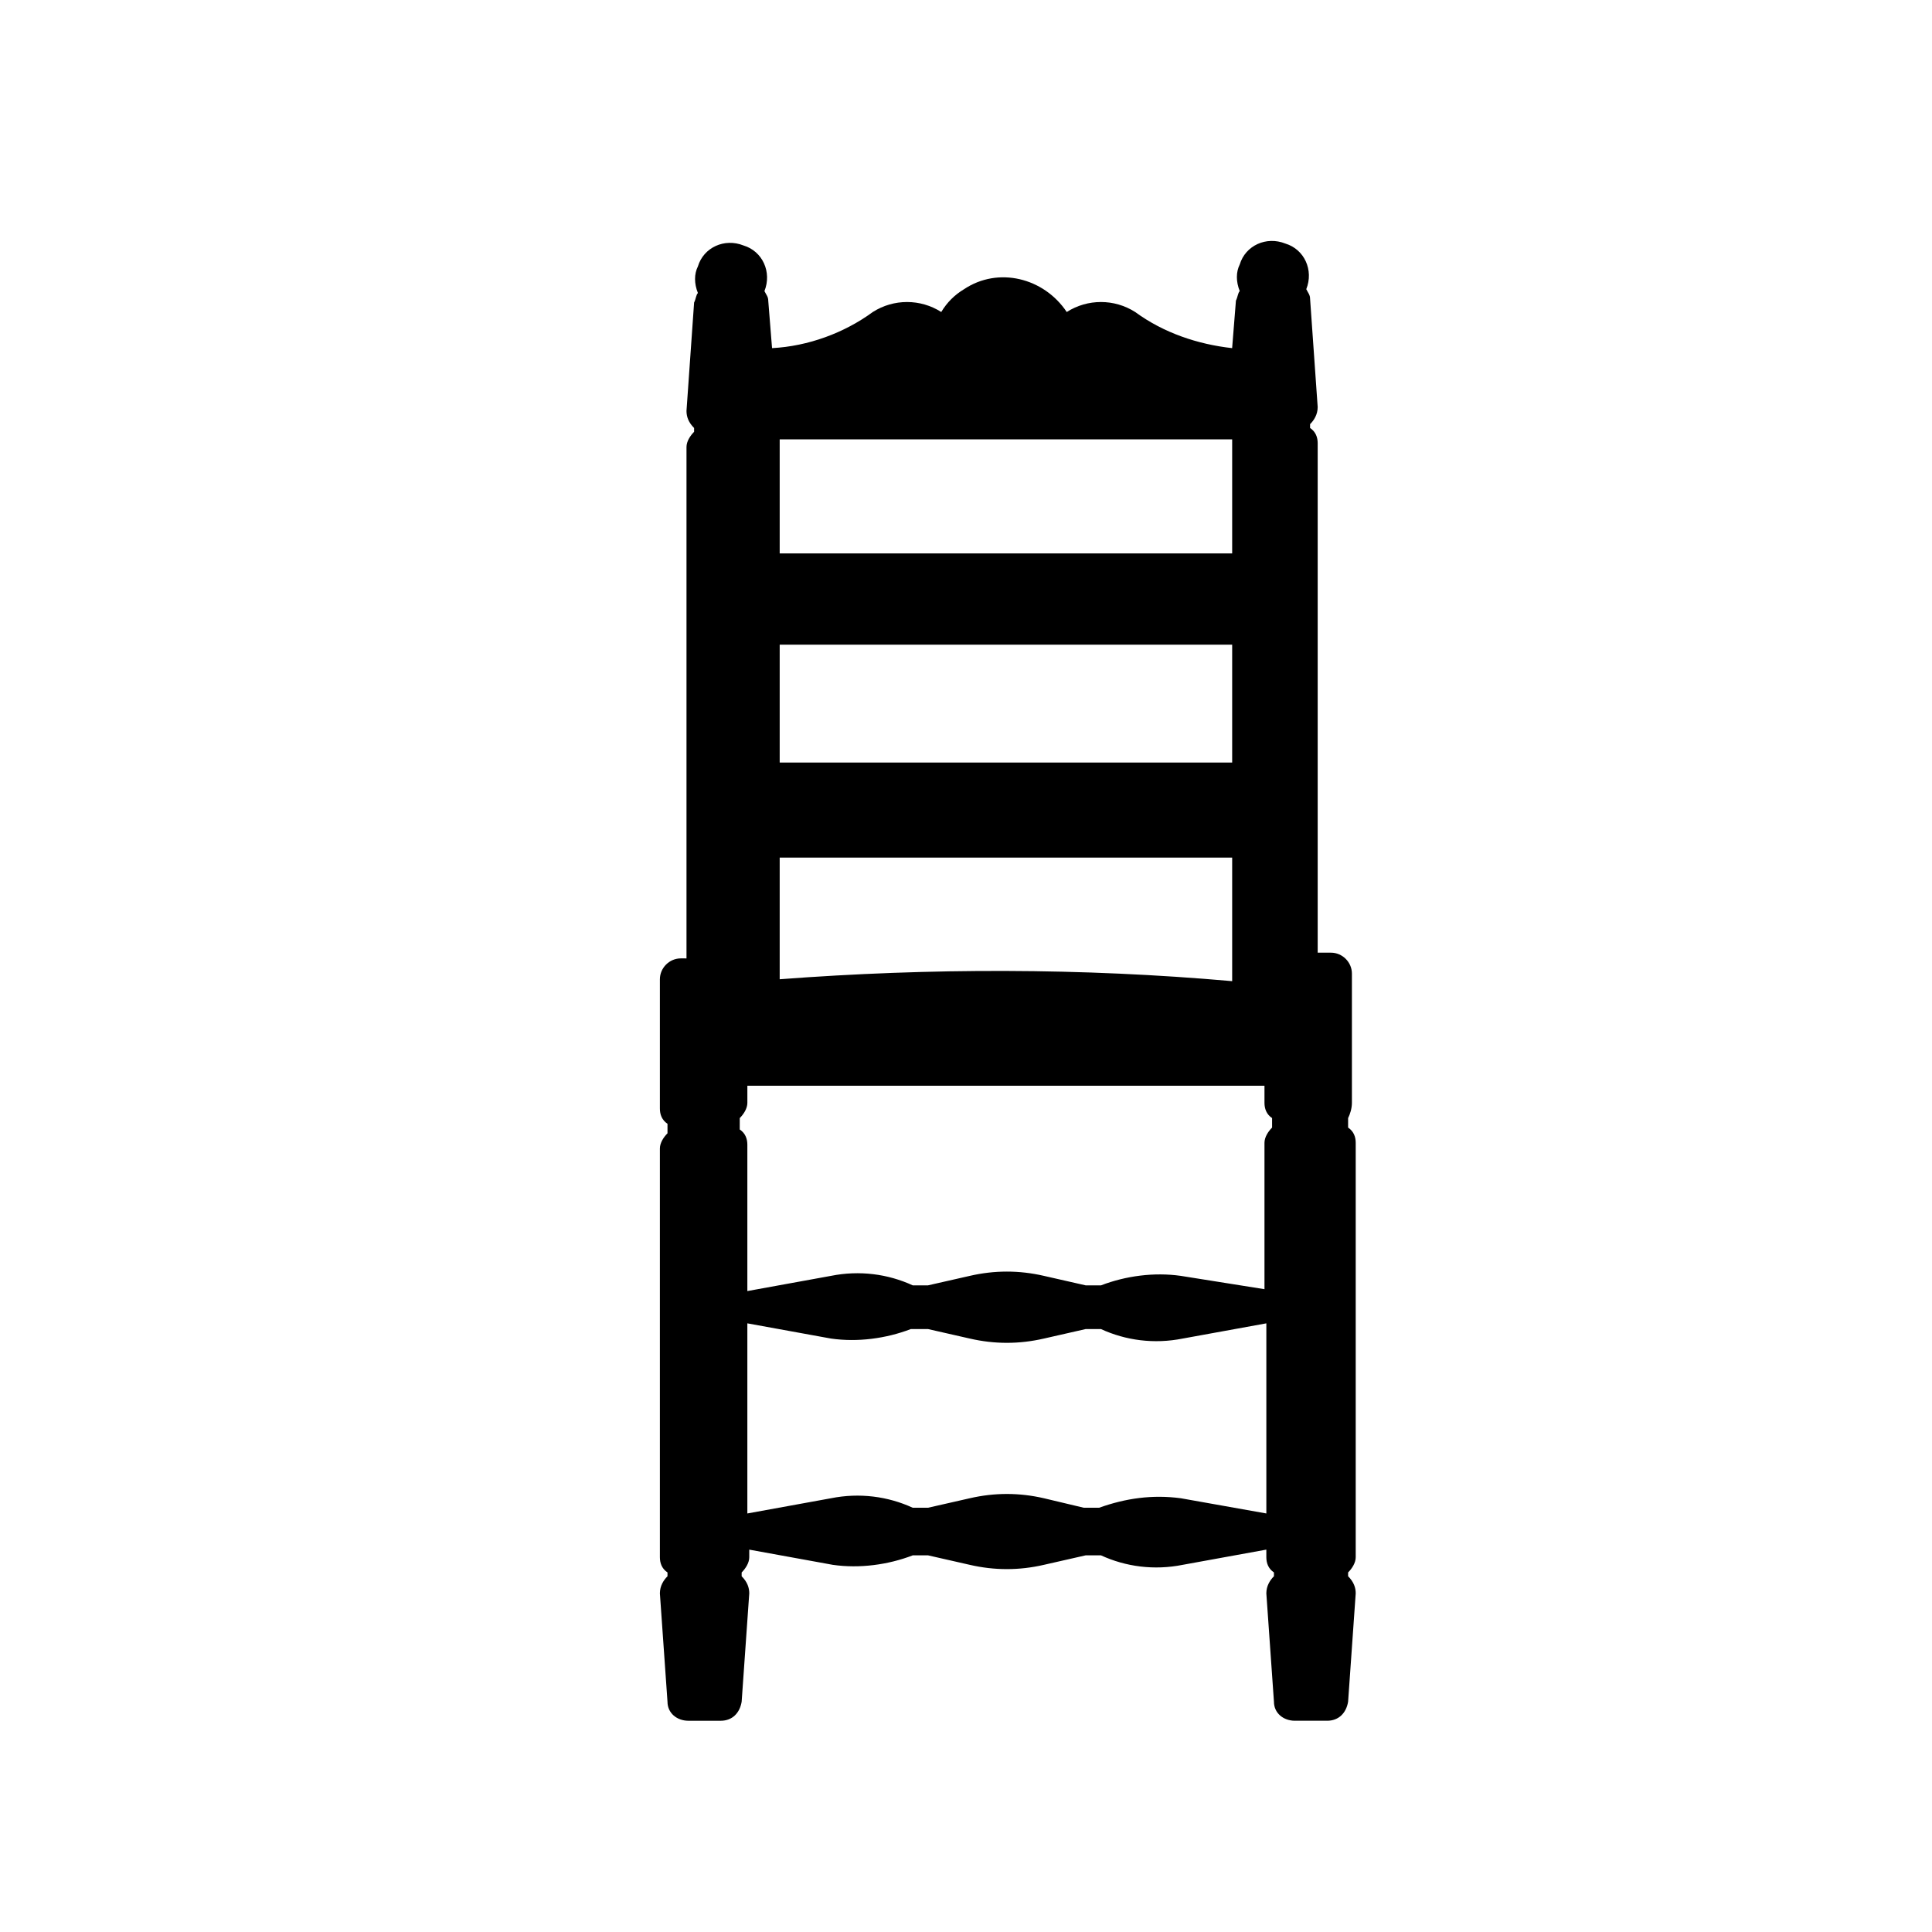 <?xml version="1.0" encoding="UTF-8"?>
<!-- Uploaded to: ICON Repo, www.svgrepo.com, Generator: ICON Repo Mixer Tools -->
<svg fill="#000000" width="800px" height="800px" version="1.1" viewBox="144 144 512 512" xmlns="http://www.w3.org/2000/svg">
 <path d="m502.27 436.27v-34.258c0-3.023-2.519-5.543-5.543-5.543h-3.527v-135.02c0-1.512-0.504-3.023-2.016-4.031v-1.008c1.008-1.008 2.016-2.519 2.016-4.535l-2.016-28.719c0-1.008-0.504-1.512-1.008-2.519 2.016-5.039-0.504-10.578-5.543-12.09-5.039-2.016-10.578 0.504-12.09 5.543-1.008 2.016-1.008 4.535 0 7.055-0.504 0.504-0.504 1.512-1.008 2.519l-1.008 12.594c-9.07-1.008-18.137-4.031-25.695-9.574-5.543-3.527-12.594-3.527-18.137 0-6.047-9.07-18.137-12.09-27.207-6.047-2.519 1.512-4.535 3.527-6.047 6.047-5.543-3.527-12.594-3.527-18.137 0-7.559 5.543-17.129 9.07-26.703 9.574l-1.008-12.594c0-1.008-0.504-1.512-1.008-2.519 2.016-5.039-0.504-10.578-5.543-12.09-5.039-2.016-10.578 0.504-12.09 5.543-1.008 2.016-1.008 4.535 0 7.055-0.504 0.504-0.504 1.512-1.008 2.519l-2.016 28.719c0 1.512 0.504 3.023 2.016 4.535v1.008c-1.008 1.008-2.016 2.519-2.016 4.031v135.52l-1.508-0.004c-3.023 0-5.543 2.519-5.543 5.543v34.258c0 1.512 0.504 3.023 2.016 4.031v2.519c-1.008 1.008-2.016 2.519-2.016 4.031v108.32c0 1.512 0.504 3.023 2.016 4.031v1.008c-1.008 1.008-2.016 2.519-2.016 4.535l2.016 28.719c0 3.023 2.519 5.039 5.543 5.039h8.566c3.023 0 5.039-2.016 5.543-5.039l2.016-28.719c0-1.512-0.504-3.023-2.016-4.535v-1.008c1.008-1.008 2.016-2.519 2.016-4.031v-2.016l22.168 4.031c7.055 1.008 14.609 0 21.16-2.519l4.027-0.004 11.082 2.519c6.551 1.512 13.098 1.512 19.648 0l11.082-2.519h4.031c6.551 3.023 14.105 4.031 21.664 2.519l22.168-4.031v2.016c0 1.512 0.504 3.023 2.016 4.031v1.008c-1.008 1.008-2.016 2.519-2.016 4.535l2.016 28.719c0 3.023 2.519 5.039 5.543 5.039h8.566c3.023 0 5.039-2.016 5.543-5.039l2.016-28.719c0-1.512-0.504-3.023-2.016-4.535v-1.008c1.008-1.008 2.016-2.519 2.016-4.031v-109.83c0-1.512-0.504-3.023-2.016-4.031v-2.516c0.504-1.008 1.008-2.519 1.008-4.031zm-45.344 45.848c-7.055-1.008-14.609 0-21.16 2.519h-4.031l-11.082-2.519c-6.551-1.512-13.098-1.512-19.648 0l-11.086 2.516h-4.031c-6.551-3.023-14.105-4.031-21.664-2.519l-22.168 4.031v-38.793c0-1.512-0.504-3.023-2.016-4.031l0.004-3.019c1.008-1.008 2.016-2.519 2.016-4.031v-4.535h137.04v4.535c0 1.512 0.504 3.023 2.016 4.031v2.519c-1.008 1.008-2.016 2.519-2.016 4.031v38.793zm-106.3-167.27h119.91v31.234h-119.91zm119.91-53.406v29.223h-119.91v-29.223-1.008h119.91v1.008zm-119.91 142.07v-32.242h119.91v32.746c-39.801-3.523-80.105-3.523-119.91-0.504zm106.3 137.54c-7.559-1.008-14.609 0-21.664 2.519h-4.031l-10.578-2.519c-6.551-1.512-13.098-1.512-19.648 0l-11.086 2.519h-4.031c-6.551-3.023-14.105-4.031-21.664-2.519l-22.168 4.031v-50.383l22.168 4.031c7.055 1.008 14.609 0 21.16-2.519h4.535l11.082 2.519c6.551 1.512 13.098 1.512 19.648 0l11.082-2.519h4.031c6.551 3.023 14.105 4.031 21.664 2.519l22.168-4.031v50.383z"/>
</svg>